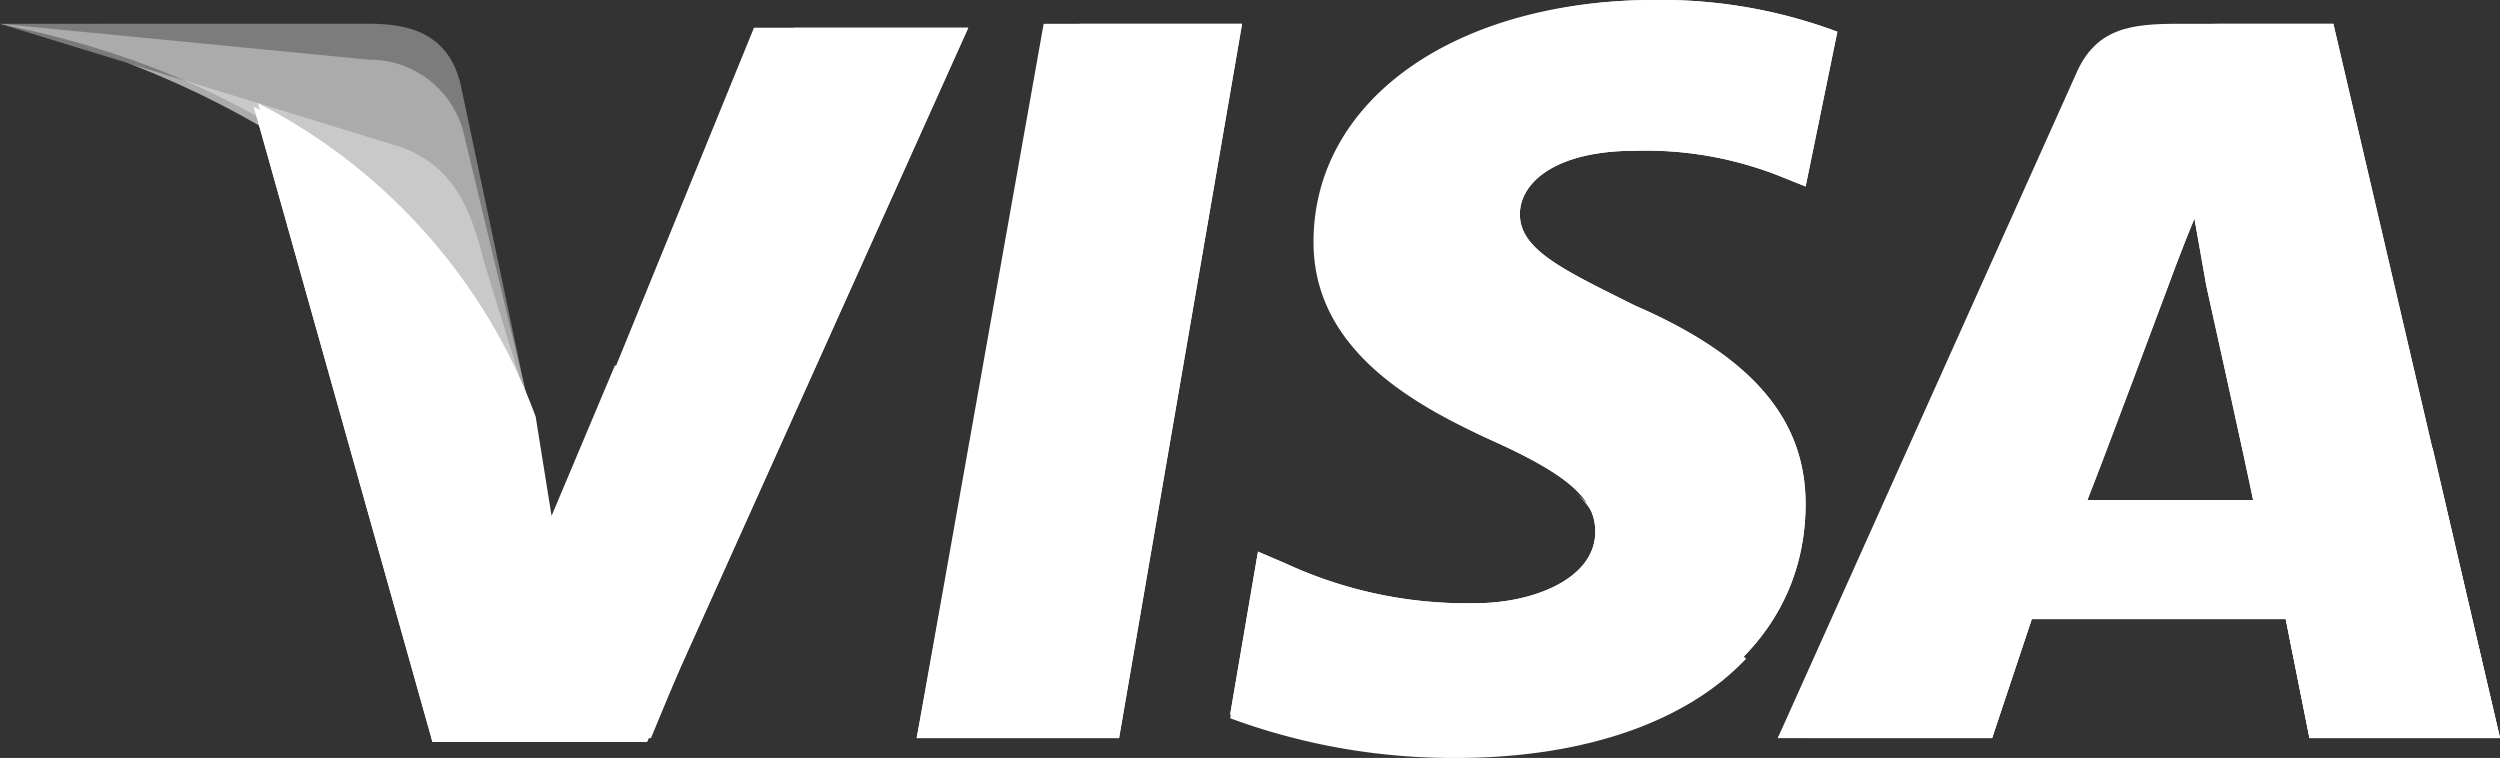 <svg xmlns="http://www.w3.org/2000/svg" viewBox="2064 2839 59.794 18.128"><rect x="2064" y="2839" width="59.794" height="18.128" fill="#333333" stroke="none"/><defs><style>.cls-1,.cls-2{fill:#fff}.cls-2{opacity:.359}</style></defs><g id="Group_7198" data-name="Group 7198" transform="translate(2064 2839)"><path id="Path_1468" data-name="Path 1468" class="cls-1" d="M184.8 197.484l3.037-17.084h4.746l-2.942 17.084z" transform="translate(-162.875 -179.831)"/><path id="Path_1469" data-name="Path 1469" class="cls-1" d="M184.8 197.484l3.891-17.084h3.891l-2.942 17.084z" transform="translate(-162.875 -179.831)"/><path id="Path_1470" data-name="Path 1470" class="cls-1" d="M262.521 176.359a12.038 12.038 0 0 0-4.366-.759c-4.746 0-8.162 2.373-8.162 5.79 0 2.563 2.373 3.891 4.271 4.746s2.468 1.424 2.468 2.183c0 1.139-1.519 1.708-2.847 1.708a10.316 10.316 0 0 1-4.556-.949l-.664-.285-.665 3.891a15.389 15.389 0 0 0 5.41.949c5.03 0 8.352-2.373 8.352-5.979 0-1.993-1.234-3.512-4.081-4.746-1.708-.854-2.752-1.329-2.752-2.183 0-.759.854-1.519 2.752-1.519a8.705 8.705 0 0 1 3.607.664l.475.19.759-3.7z" transform="translate(-218.577 -175.6)"/><path id="Path_1471" data-name="Path 1471" class="cls-1" d="M262.521 176.359a12.038 12.038 0 0 0-4.366-.759c-4.746 0-7.308 2.373-7.308 5.79 0 2.563 1.519 3.891 3.417 4.746s2.468 1.424 2.468 2.183c0 1.139-1.519 1.708-2.847 1.708a10.316 10.316 0 0 1-4.556-.949l-.664-.285-.665 3.891a15.389 15.389 0 0 0 5.41.949c5.03 0 8.352-2.373 8.352-5.979 0-1.993-1.234-3.512-4.081-4.746-1.708-.854-2.752-1.329-2.752-2.183 0-.759.854-1.519 2.752-1.519a8.705 8.705 0 0 1 3.607.664l.475.19.759-3.7z" transform="translate(-218.577 -175.6)"/><path id="Path_1472" data-name="Path 1472" class="cls-1" d="M367.986 180.4c-1.139 0-1.993.095-2.468 1.234l-7.118 15.85h5.125l.949-2.847h6.074l.569 2.847h4.556l-3.985-17.084zm-2.186 11.389c.285-.854 1.9-5.03 1.9-5.03s.38-1.044.664-1.708l.285 1.614s.949 4.271 1.139 5.22H365.8z" transform="translate(-315.88 -179.831)"/><path id="Path_1473" data-name="Path 1473" class="cls-1" d="M369.125 180.4c-1.139 0-1.993.095-2.468 1.234l-8.257 15.85h5.125l.949-2.847h6.074l.569 2.847h4.556l-3.985-17.084zm-3.325 11.389c.38-.949 1.9-5.03 1.9-5.03s.38-1.044.664-1.708l.285 1.614s.949 4.271 1.139 5.22H365.8z" transform="translate(-315.879 -179.831)"/><path id="Path_1474" data-name="Path 1474" class="cls-1" d="M58.318 193.064l-.475-2.468a13.759 13.759 0 0 0-6.644-7.5l4.271 15.186h5.13l7.684-17.082h-5.125z" transform="translate(-45.126 -180.536)"/><path id="Path_1475" data-name="Path 1475" class="cls-1" d="M58.318 193.064l-.475-2.468a13.759 13.759 0 0 0-6.644-7.5l4.271 15.186h5.13l7.684-17.082h-4.176z" transform="translate(-45.126 -180.536)"/><path id="Path_1476" data-name="Path 1476" class="cls-2" d="M0 180.4l.854.19c6.074 1.424 10.25 5.03 11.864 9.3l-1.708-8.068c-.285-1.139-1.139-1.424-2.183-1.424z" transform="translate(0 -179.831)"/><path id="Path_1477" data-name="Path 1477" class="cls-2" d="M0 180.4c6.074 1.424 11.1 5.125 12.718 9.4l-1.618-6.742a2.317 2.317 0 0 0-2.278-1.8z" transform="translate(0 -179.831)"/><path id="Path_1478" data-name="Path 1478" class="cls-2" d="M0 180.4c6.074 1.424 11.1 5.125 12.718 9.4l-1.139-3.7c-.285-1.139-.664-2.278-1.993-2.752z" transform="translate(0 -179.831)"/><path id="Path_1479" data-name="Path 1479" class="cls-1" d="M63.769 205.891l-3.227-3.227-1.519 3.607-.38-2.373A13.759 13.759 0 0 0 52 196.4l4.271 15.186H61.4z" transform="translate(-45.831 -193.932)"/><path id="Path_1480" data-name="Path 1480" class="cls-1" d="M189.641 293.376l-4.081-4.176-.759 4.176z" transform="translate(-162.875 -275.723)"/><path id="Path_1481" data-name="Path 1481" class="cls-1" d="M256.257 274.8c.38.38.569.664.475 1.044 0 1.139-1.519 1.708-2.847 1.708a10.316 10.316 0 0 1-4.556-.949l-.664-.285-.665 3.892a15.39 15.39 0 0 0 5.41.949c3.037 0 5.5-.854 6.929-2.373z" transform="translate(-218.577 -263.031)"/><path id="Path_1482" data-name="Path 1482" class="cls-1" d="M364 232.033h4.461l.949-2.847h6.074l.569 2.847h4.556L379 225.1l-5.695-5.5.285 1.519s.949 4.271 1.139 5.22h-3.986c.38-.949 1.9-5.03 1.9-5.03s.38-1.044.664-1.708" transform="translate(-320.815 -214.38)"/></g></svg>